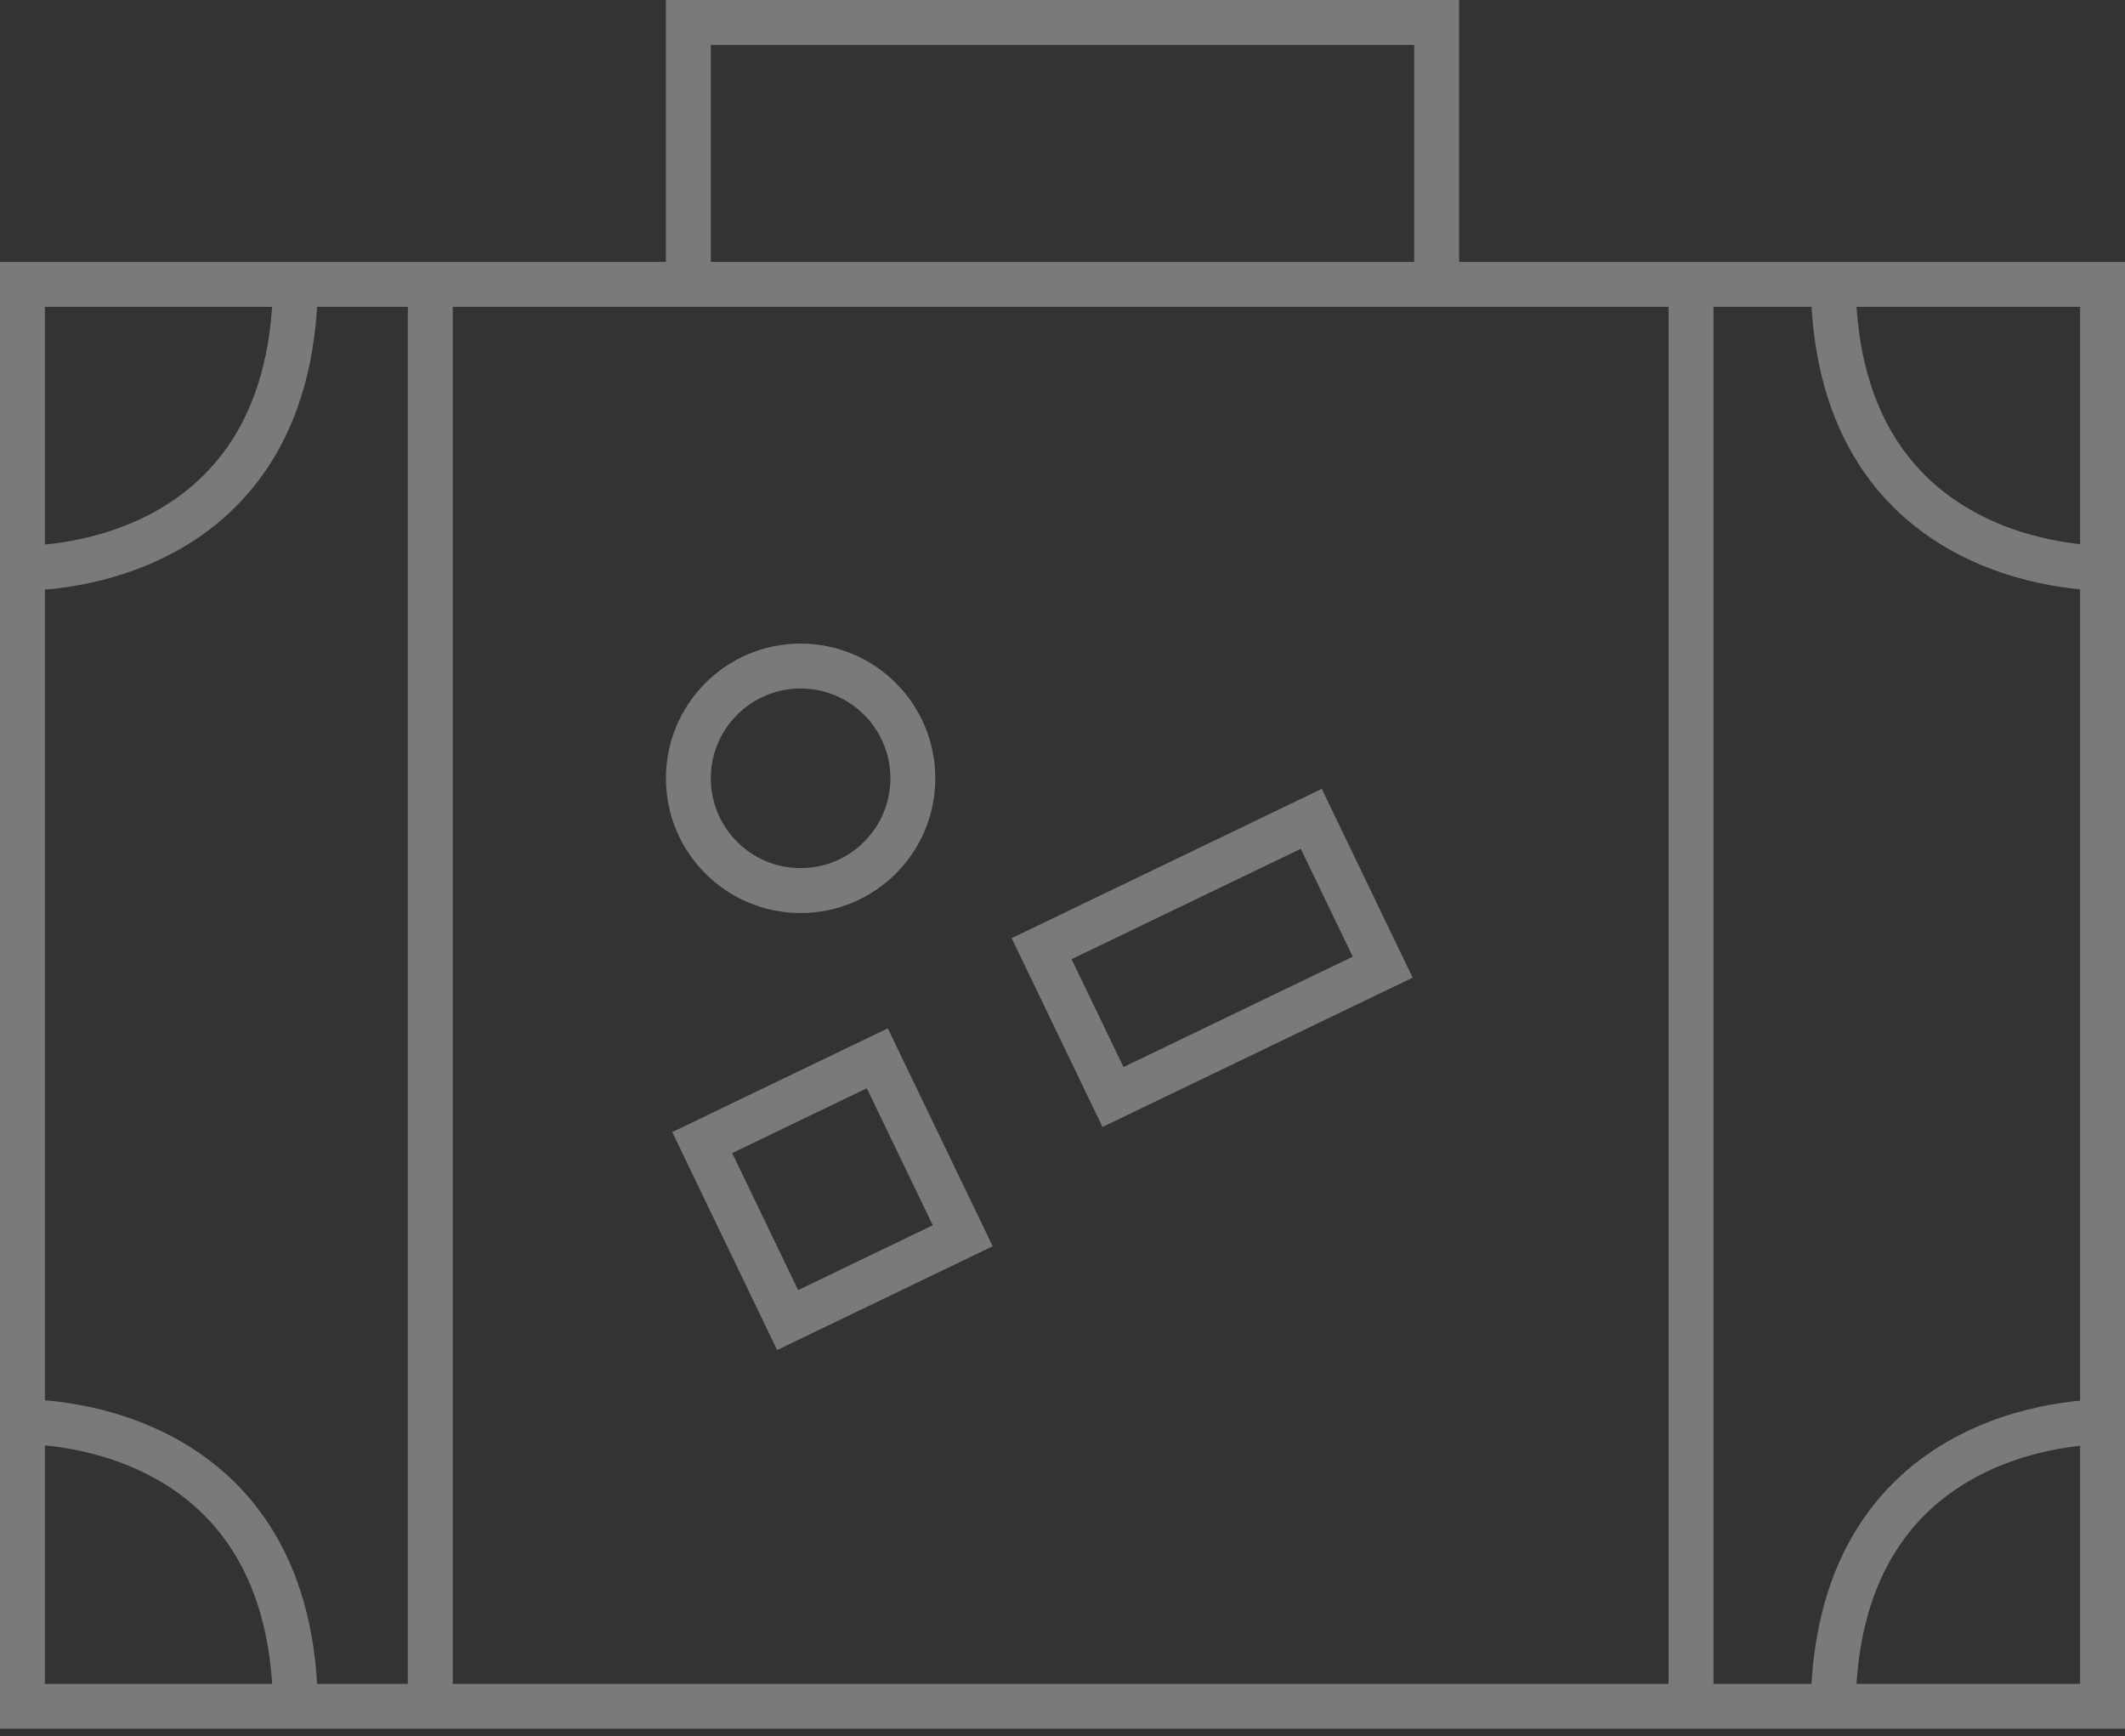 <?xml version="1.0" encoding="UTF-8"?>
<svg width="142px" height="116px" viewBox="0 0 142 116" version="1.1" xmlns="http://www.w3.org/2000/svg" xmlns:xlink="http://www.w3.org/1999/xlink">
    <rect x="0" y="0" width="142" height="116" fill="#333333" stroke="none"/>
    <title>Group 23 Copy 9</title>
    <g id="Sizes" stroke="none" stroke-width="1" fill="none" fill-rule="evenodd" opacity="0.35">
        <g id="Group-23-Copy-9" transform="translate(1, 1)" stroke="#FFFFFF" stroke-width="3">
            <polygon id="Stroke-1" points="139.5 113 0.5 113 0.5 18 45.209 18 139.5 18"></polygon>
            <polyline id="Stroke-3" points="95 18 95 0.5 45 0.5 45 17.5"></polyline>
            <line x1="27.753" y1="18" x2="27.753" y2="113" id="Stroke-5"></line>
            <line x1="112" y1="18" x2="112" y2="113" id="Stroke-7"></line>
            <path d="M0.5,36.951 C0.5,36.951 18.486,37.5 18.743,18" id="Stroke-9"></path>
            <path d="M139.743,36.951 C139.743,36.951 121.758,37.5 121.5,18" id="Stroke-11"></path>
            <path d="M0.5,94.002 C0.5,94.002 18.486,93.453 18.743,112.953" id="Stroke-13"></path>
            <path d="M139.743,94.002 C139.743,94.002 121.758,93.453 121.5,112.953" id="Stroke-15"></path>
            <polygon id="Stroke-17" points="91.396 63.618 73.375 72.293 68.604 62.382 86.625 53.707"></polygon>
            <polygon id="Stroke-19" points="63.333 81.564 51.632 87.197 45.925 75.338 57.624 69.707"></polygon>
            <path d="M60,51 C60,55.143 56.642,58.5 52.5,58.5 C48.358,58.5 45,55.143 45,51 C45,46.857 48.358,43.5 52.5,43.5 C56.642,43.5 60,46.857 60,51 Z" id="Stroke-21"></path>
        </g>
    </g>
</svg>